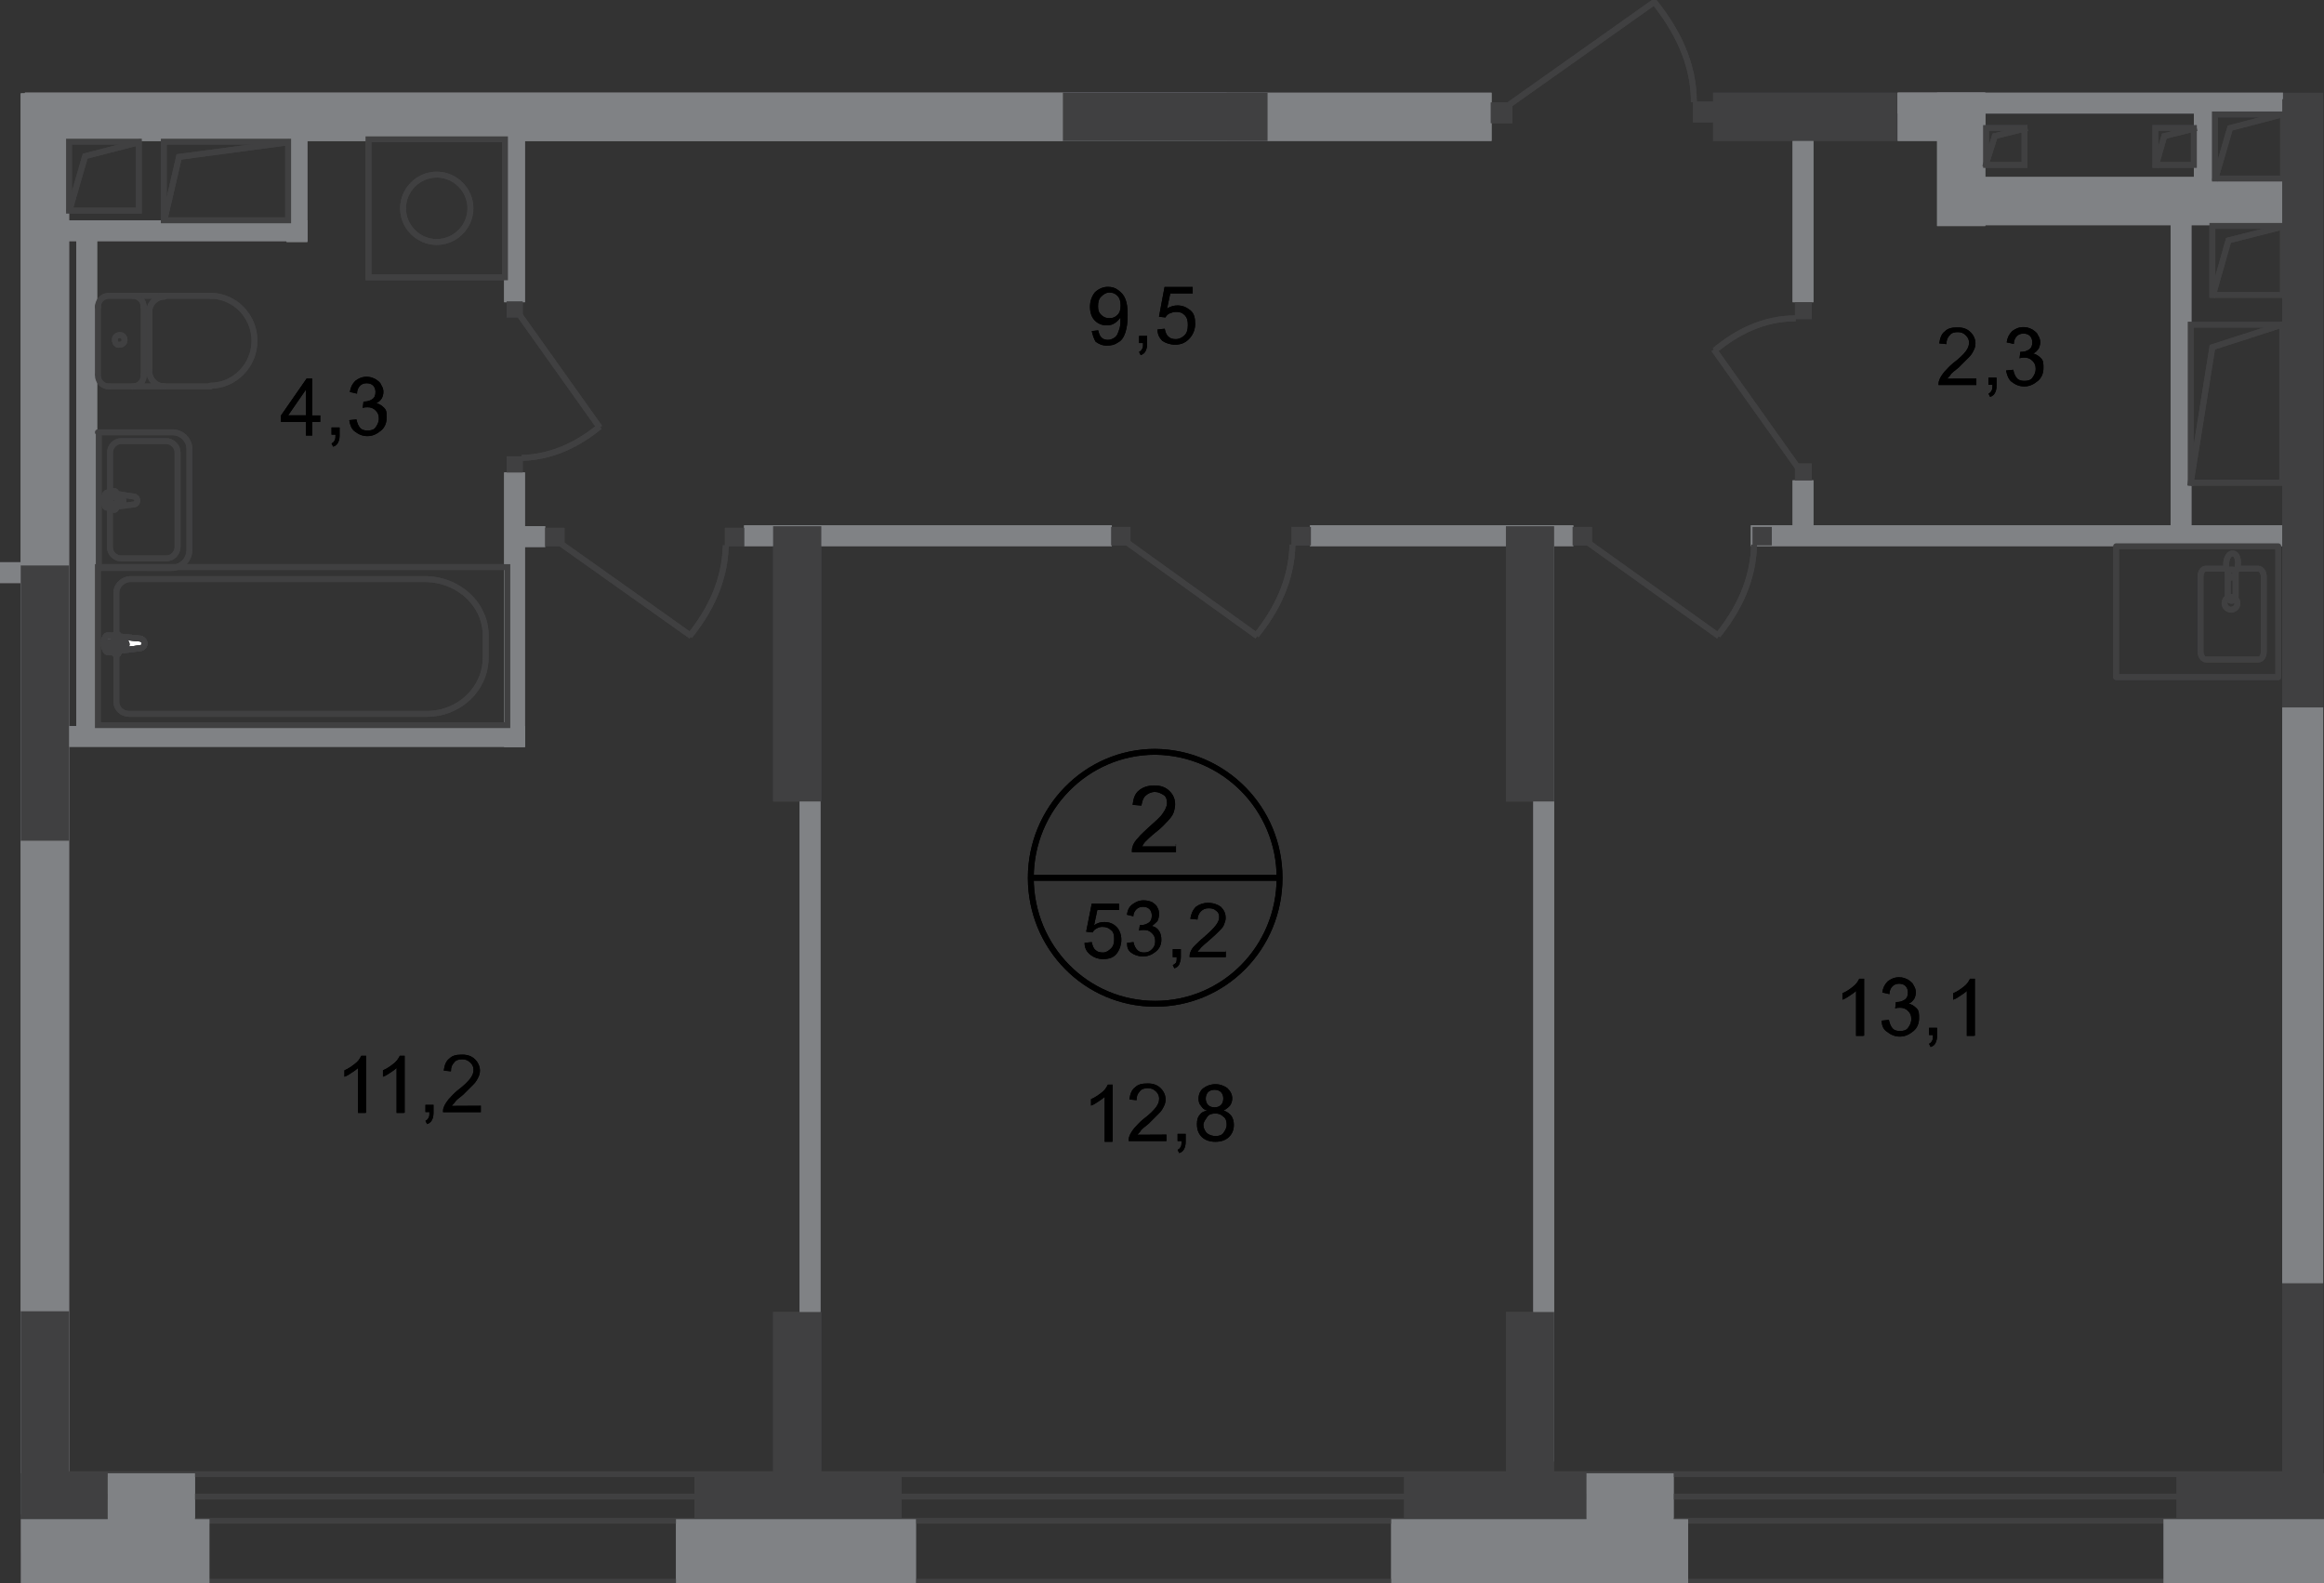 <?xml version="1.0" encoding="utf-8"?>
<!-- Generator: Adobe Illustrator 26.0.0, SVG Export Plug-In . SVG Version: 6.00 Build 0)  -->
<svg version="1.1" id="Слой_1" xmlns="http://www.w3.org/2000/svg" xmlns:xlink="http://www.w3.org/1999/xlink" x="0px" y="0px"
	 viewBox="0 0 1586.3 1080.8" style="enable-background:new 0 0 1586.3 1080.8;" xml:space="preserve">
<rect x="0" y="0" width="1586.3" height="1080.8" fill="#333333" stroke="none"/>
<style type="text/css">
	.st0{fill-rule:evenodd;clip-rule:evenodd;fill:#808285;}
	.st1{fill-rule:evenodd;clip-rule:evenodd;fill:#404041;}
	.st2{fill:none;stroke:#404041;stroke-width:4;stroke-miterlimit:22.926;}
	.st3{fill:#404041;}
	.st4{fill:none;stroke:#404041;stroke-width:4;stroke-miterlimit:22.926;}
	.st5{fill:none;stroke:#404041;stroke-width:4;stroke-linecap:round;stroke-linejoin:round;stroke-miterlimit:10;}
	.st6{fill:#FFFFFF;}
	.st7{fill:none;stroke:#404041;stroke-width:4;stroke-linecap:square;stroke-miterlimit:10;}
	.st8{fill:none;stroke:#000000;stroke-width:4;stroke-miterlimit:10;}
</style>
<rect x="1322.7" y="120.8" class="st0" width="237.8" height="32.9"/>
<rect x="14.2" y="63.8" class="st0" width="32.9" height="969.9"/>
<rect x="17" y="63.3" class="st0" width="1001.1" height="32.9"/>
<rect x="1046.6" y="363.6" class="st0" width="14.2" height="634"/>
<rect x="1027.9" y="895.6" class="st1" width="32.9" height="143.6"/>
<rect x="545.8" y="363.6" class="st0" width="14.2" height="634"/>
<rect x="527.7" y="895.6" class="st1" width="32.9" height="143"/>
<rect x="344.1" y="76.4" class="st0" width="14.2" height="129.9"/>
<rect x="344.1" y="322.5" class="st0" width="14.2" height="187.4"/>
<rect x="195.6" y="85.7" class="st0" width="14.2" height="79.5"/>
<rect x="52.1" y="162.5" class="st0" width="14.2" height="339.2"/>
<rect x="40" y="495.6" class="st0" width="318.4" height="14.2"/>
<rect x="42.7" y="150.4" class="st0" width="167.1" height="14.2"/>
<rect x="507.9" y="358.6" class="st0" width="251" height="14.2"/>
<rect x="894.2" y="358.6" class="st0" width="179.7" height="14.2"/>
<rect x="1195.1" y="358.6" class="st0" width="364.4" height="14.2"/>
<rect y="383.8" class="st0" width="43.8" height="14.2"/>
<rect x="348.5" y="359.2" class="st0" width="23.6" height="14.2"/>
<rect x="1223.6" y="94" class="st0" width="14.2" height="112.3"/>
<rect x="1223.6" y="327.9" class="st0" width="14.2" height="41.6"/>
<rect x="1481.6" y="137.3" class="st0" width="14.2" height="227.9"/>
<rect x="251.5" y="95.1" class="st2" width="93.2" height="94.2"/>
<path class="st2" d="M298.1,119.2c12.6,0,23,10.4,23,23c0,12.6-10.4,23-23,23c-12.6,0-23-10.4-23-23
	C275.1,129.6,285.5,119.2,298.1,119.2z"/>
<rect x="725.5" y="63.3" class="st1" width="139.7" height="32.9"/>
<rect x="14.2" y="386" class="st1" width="32.9" height="187.9"/>
<rect x="14.2" y="895.1" class="st1" width="32.9" height="164.4"/>
<rect x="1027.9" y="359.2" class="st1" width="32.9" height="187.9"/>
<rect x="527.7" y="359.2" class="st1" width="32.9" height="187.9"/>
<rect x="1557.8" y="67.7" class="st1" width="27.9" height="415.3"/>
<rect x="1557.8" y="875.9" class="st1" width="27.9" height="142.5"/>
<rect x="1557.8" y="483" class="st0" width="27.9" height="392.9"/>
<rect x="881.6" y="359.7" class="st3" width="13.2" height="12.6"/>
<rect x="758.4" y="359.7" class="st3" width="13.2" height="12.6"/>
<path class="st4" d="M857.5,433.7c13.7-17,24.1-37.3,24.7-61.9"/>
<line class="st4" x1="769.9" y1="370.7" x2="858.1" y2="434.2"/>
<rect x="1155.6" y="69.3" class="st3" width="14.8" height="14.2"/>
<rect x="1017.5" y="69.9" class="st3" width="14.8" height="14.2"/>
<path class="st4" d="M1128.8,0.8c15.3,19.2,27.4,41.6,27.4,69"/>
<line class="st4" x1="1030.1" y1="71.5" x2="1129.9" y2="0.8"/>
<rect x="494.8" y="360.3" class="st3" width="13.2" height="12.6"/>
<rect x="372.1" y="360.3" class="st3" width="13.2" height="12.6"/>
<path class="st4" d="M470.7,434.2c13.7-17,24.1-37.3,24.7-61.9"/>
<line class="st4" x1="383" y1="371.2" x2="471.8" y2="434.2"/>
<rect x="345.8" y="311.5" class="st3" width="11" height="11"/>
<rect x="345.8" y="205.7" class="st3" width="11" height="11"/>
<path class="st4" d="M409.3,291.2c-14.8,12.1-32.3,20.8-53.2,21.4"/>
<line class="st4" x1="355.1" y1="215.6" x2="409.3" y2="291.8"/>
<rect x="1196.2" y="359.7" class="st3" width="13.2" height="12.6"/>
<rect x="1073.4" y="359.7" class="st3" width="13.2" height="12.6"/>
<path class="st4" d="M1172.6,433.7c13.7-17,24.1-37.3,24.7-61.9"/>
<line class="st4" x1="1084.4" y1="370.7" x2="1173.2" y2="434.2"/>
<rect x="1225.2" y="206.3" class="st3" width="11.5" height="11.5"/>
<rect x="1225.2" y="316.4" class="st3" width="11.5" height="11.5"/>
<path class="st4" d="M1170.4,239.2c15.3-12.6,33.4-21.9,55.3-21.9"/>
<line class="st4" x1="1226.8" y1="318.6" x2="1169.9" y2="238.6"/>
<path class="st4" d="M1518.4,411.8c0-2.7,2.2-4.4,4.4-4.4c2.7,0,4.4,2.2,4.4,4.4c0,2.7-2.2,4.4-4.4,4.4
	C1520.5,416.2,1518.4,414,1518.4,411.8z"/>
<rect x="1444.4" y="372.9" class="st5" width="110.7" height="89.3"/>
<path class="st2" d="M1526,407.4v-15.9c0-1.6-1.1-2.7-2.7-2.7c-1.6,0-2.7,1.1-2.7,2.7v15.9c0,1.6,1.1,2.7,2.7,2.7
	C1524.9,410.1,1526,408.5,1526,407.4z"/>
<path class="st5" d="M1527.7,388.2h13.7c2.2,0,3.8,2.7,3.8,5.5v51c0,3.3-1.6,5.5-3.8,5.5h-35.6c-2.2,0-3.8-2.7-3.8-5.5v-51
	c0-3.3,1.6-5.5,3.8-5.5h14.2"/>
<path class="st2" d="M1527.1,387.7c-1.1,2.2-1.1,3.8-1.6,4.9c0,0.5-0.5,1.1-0.5,1.6c0,0,0,0-0.5,0h-0.5h-0.5h-0.5h-0.5
	c0,0,0,0-0.5,0c0-0.5-0.5-1.1-0.5-1.6c-0.5-1.1-1.1-2.2-1.6-4.9c-0.5-1.6-0.5-3.3,0-5.5c0.5-2.2,2.2-4.4,3.8-4.4
	c2.2,0,3.3,1.6,3.8,4.4C1527.7,384.4,1527.7,386,1527.1,387.7z"/>
<rect x="66.8" y="387.1" class="st4" width="279.5" height="107.9"/>
<path class="st4" d="M289.9,395.3H89.3c-5.5,0-9.9,4.4-9.9,9.3v74.5c0,4.4,3.8,8.2,8.8,8.2h203.3c21.9,0,40-17,40-38.4v-13.2
	C332.6,413.4,313.4,395.3,289.9,395.3z"/>
<path class="st6" d="M95.3,442.5L74,445.2c-3.8,0.5-4.4-12.1,0-11.5l21.4,2.2c1.6,0,3.3,1.6,3.3,3.3C98.6,441.4,97,442.5,95.3,442.5
	z"/>
<path class="st4" d="M95.3,442.5L74,445.2c-3.8,0.5-4.4-12.1,0-11.5l21.4,2.2c1.6,0,3.3,1.6,3.3,3.3C98.6,441.4,97,442.5,95.3,442.5
	z"/>
<path class="st5" d="M95.3,442.5L74,445.2c-3.8,0.5-4.4-12.1,0-11.5l21.4,2.2c1.6,0,3.3,1.6,3.3,3.3C98.6,441.4,97,442.5,95.3,442.5
	z"/>
<path class="st6" d="M79.5,446.8L79.5,446.8c-1.1,0-1.6-0.5-1.6-1.6v-3.8H74c-1.1,0-1.6-0.5-1.6-1.6s0.5-1.6,1.6-1.6h3.8v-3.8
	c0-1.1,0.5-1.6,1.6-1.6c1.1,0,1.6,0.5,1.6,1.6v3.8h3.8c1.1,0,1.6,0.5,1.6,1.6s-0.5,1.6-1.6,1.6h-3.8v3.8
	C81.1,446.3,80.5,446.8,79.5,446.8z"/>
<path class="st5" d="M79.5,446.8L79.5,446.8c-1.1,0-1.6-0.5-1.6-1.6v-3.8H74c-1.1,0-1.6-0.5-1.6-1.6s0.5-1.6,1.6-1.6h3.8v-3.8
	c0-1.1,0.5-1.6,1.6-1.6c1.1,0,1.6,0.5,1.6,1.6v3.8h3.8c1.1,0,1.6,0.5,1.6,1.6s-0.5,1.6-1.6,1.6h-3.8v3.8
	C81.1,446.3,80.5,446.8,79.5,446.8z"/>
<path class="st5" d="M79.5,446.8L79.5,446.8c-1.1,0-1.6-0.5-1.6-1.6v-3.8H74c-1.1,0-1.6-0.5-1.6-1.6s0.5-1.6,1.6-1.6h3.8v-3.8
	c0-1.1,0.5-1.6,1.6-1.6c1.1,0,1.6,0.5,1.6,1.6v3.8h3.8c1.1,0,1.6,0.5,1.6,1.6s-0.5,1.6-1.6,1.6h-3.8v3.8
	C81.1,446.3,80.5,446.8,79.5,446.8z"/>
<path class="st5" d="M74.5,263.8c-4.4,0-7.7-3.3-7.7-7.7"/>
<line class="st5" x1="75.1" y1="263.8" x2="143.6" y2="263.8"/>
<path class="st5" d="M143.6,201.9c16.4,0,30.1,13.7,30.1,30.7s-13.7,30.7-30.1,30.7"/>
<line class="st5" x1="144.1" y1="201.9" x2="75.6" y2="201.9"/>
<path class="st5" d="M66.8,209.6c0-4.4,3.3-7.7,7.7-7.7"/>
<line class="st5" x1="66.8" y1="209" x2="66.8" y2="255.1"/>
<path class="st5" d="M78.4,232c0-2.2,1.6-3.3,3.3-3.3c2.2,0,3.3,1.6,3.3,3.3c0,2.2-1.6,3.3-3.3,3.3C80,235.9,78.4,234.2,78.4,232z"
	/>
<path class="st5" d="M90.4,201.9c4.4,0,7.7,3.3,7.7,7.7"/>
<line class="st5" x1="98.1" y1="209" x2="98.1" y2="255.1"/>
<path class="st5" d="M98.1,256.2c0,4.4-3.3,7.7-7.7,7.7"/>
<path class="st5" d="M112.3,263.8c-6,0-10.4-4.9-10.4-10.4"/>
<line class="st5" x1="101.9" y1="252.3" x2="101.9" y2="211.8"/>
<path class="st5" d="M101.9,212.9c0-6,4.9-10.4,10.4-10.4"/>
<path class="st5" d="M91,338.9l-17.5-2.7c-3.3-0.5-3.8,11,0,10.4l17.5-2.2c1.6,0,2.7-1.1,2.7-2.7S92.6,338.9,91,338.9z"/>
<path class="st5" d="M77.8,335.1L77.8,335.1c-0.5,0-1.6,0.5-1.6,1.6v3.3h-3.3c-0.5,0-1.6,0.5-1.6,1.6c0,0.5,0.5,1.6,1.6,1.6h3.3v3.3
	c0,0.5,0.5,1.6,1.6,1.6c0.5,0,1.6-0.5,1.6-1.6v-3.3h3.3c0.5,0,1.6-0.5,1.6-1.6c0-0.5-0.5-1.6-1.6-1.6h-3.3v-3.3
	C79.5,335.6,78.4,335.1,77.8,335.1z"/>
<path class="st5" d="M66.8,295.1h51c6,0,11.5,4.9,11.5,11.5v68.5c0,7.1-5.5,12.6-12.6,12.6H67.4v-92.6H66.8z"/>
<path class="st5" d="M75.1,335.1v-26.3c0-3.8,3.3-7.7,7.7-7.7h30.7c3.8,0,7.7,3.3,7.7,7.7v64.7c0,3.8-3.3,7.7-7.7,7.7H82.7
	c-3.8,0-7.7-3.3-7.7-7.7v-26.8"/>
<rect x="1510.1" y="154.2" class="st7" width="48.2" height="47.1"/>
<polyline class="st7" points="1510.7,200.8 1521.1,164.1 1557.8,154.8 "/>
<rect x="1495.3" y="221.6" class="st7" width="62.5" height="107.9"/>
<polyline class="st7" points="1495.3,329.6 1510.1,237 1557.8,221.6 "/>
<rect x="47.1" y="96.7" class="st7" width="47.7" height="47.1"/>
<polyline class="st7" points="47.7,142.7 58.1,106.6 94.2,97.3 "/>
<rect x="1169.3" y="63.3" class="st1" width="125.5" height="32.9"/>
<rect x="1295.3" y="63.3" class="st0" width="59.7" height="32.9"/>
<rect x="1322.2" y="63.3" class="st0" width="32.9" height="91"/>
<rect x="1295.3" y="63.3" class="st0" width="263" height="14.2"/>
<rect x="1497.5" y="72" class="st0" width="14.2" height="67.9"/>
<rect x="111.8" y="96.7" class="st7" width="84.9" height="53.7"/>
<polyline class="st7" points="112.3,149.9 122.2,107.1 195.6,97.3 "/>
<rect x="1511.8" y="78.1" class="st7" width="46.6" height="43.8"/>
<polyline class="st7" points="1512.3,121.4 1522.2,87.4 1557.8,78.1 "/>
<rect x="1471.2" y="87.4" class="st7" width="26.3" height="25.2"/>
<polyline class="st7" points="1471.8,112 1477.3,92.9 1497.5,87.9 "/>
<rect x="1355.6" y="87.4" class="st7" width="26.3" height="25.2"/>
<polyline class="st7" points="1355.6,112 1361.6,92.9 1381.9,87.9 "/>
<rect x="1082.7" y="1005.7" class="st0" width="59.7" height="74.5"/>
<rect x="958.4" y="1005.7" class="st1" width="124.4" height="74.5"/>
<rect x="474" y="1005.7" class="st1" width="141.4" height="43.8"/>
<rect x="73.4" y="1005.7" class="st0" width="59.7" height="74.5"/>
<g>
	<path d="M758.9,779.4H754v-30.7c-1.1,1.1-2.7,2.2-4.4,3.3c-1.6,1.1-3.3,2.2-4.9,2.7v-4.4c2.7-1.1,4.9-2.7,7.1-4.4
		c2.2-1.6,3.3-3.3,4.4-5.5h3.3v38.9H758.9z"/>
	<path d="M796.2,774.5v4.4h-25.8c0-1.1,0-2.2,0.5-3.3c0.5-1.6,1.6-3.3,3.3-5.5c1.6-1.6,3.3-3.8,6-6c4.4-3.3,7.1-6,8.8-8.2
		c1.6-2.2,2.2-3.8,2.2-6c0-1.6-0.5-3.3-2.2-4.9s-3.3-2.2-5.5-2.2c-2.2,0-4.4,0.5-5.5,2.2c-1.6,1.6-2.2,3.3-2.2,6l-4.9-0.5
		c0.5-3.8,1.6-6.6,3.8-8.2c2.2-2.2,4.9-2.7,8.8-2.7c3.8,0,6.6,1.1,8.8,3.3c2.2,2.2,3.3,4.9,3.3,7.7c0,1.6-0.5,3.3-1.1,4.4
		c-0.5,1.1-1.6,3.3-3.3,4.9c-1.6,1.6-3.8,3.8-7.1,7.1c-2.7,2.2-4.9,3.8-5.5,4.9c-0.5,1.1-1.6,1.6-2.2,2.7L796.2,774.5L796.2,774.5z"
		/>
	<path d="M803.8,779.4V774h5.5v5.5c0,2.2-0.5,3.8-1.1,4.9c-0.5,1.1-1.6,2.2-3.3,2.7l-1.1-2.2c1.1-0.5,1.6-1.1,2.2-2.2
		c0.5-1.1,0.5-2.2,0.5-3.8h-2.7V779.4z"/>
	<path d="M824.1,758.1c-2.2-0.5-3.3-1.6-4.4-3.3c-1.1-1.1-1.6-2.7-1.6-4.9c0-2.7,1.1-5.5,3.3-7.1s4.9-2.7,8.2-2.7s6,1.1,8.2,2.7
		c2.2,2.2,3.3,4.4,3.3,7.1c0,1.6-0.5,3.3-1.6,4.9c-1.1,1.1-2.2,2.2-4.4,3.3c2.2,0.5,4.4,2.2,5.5,3.8s1.6,3.8,1.6,6
		c0,3.3-1.1,6-3.3,8.2c-2.2,2.2-5.5,3.3-9.3,3.3c-3.8,0-7.1-1.1-9.3-3.3c-2.2-2.2-3.3-4.9-3.3-8.8c0-2.7,0.5-4.9,2.2-6.6
		C819.7,759.7,821.4,758.6,824.1,758.1z M821.4,767.9c0,1.6,0.5,2.7,1.1,3.8c0.5,1.1,1.6,2.2,2.7,2.7c1.1,0.5,2.7,1.1,4.4,1.1
		c2.2,0,4.4-0.5,5.5-2.2c1.1-1.6,2.2-3.3,2.2-5.5c0-2.2-0.5-4.4-2.2-5.5c-1.6-1.6-3.3-2.2-5.5-2.2c-2.2,0-4.4,0.5-5.5,2.2
		C823,764.1,821.4,765.7,821.4,767.9z M823,749.9c0,1.6,0.5,3.3,1.6,4.4c1.1,1.1,2.7,1.6,4.4,1.6s3.3-0.5,4.4-1.6
		c1.1-1.1,1.6-2.7,1.6-4.4s-0.5-3.3-1.6-4.4c-1.1-1.1-2.7-1.6-4.4-1.6s-3.3,0.5-4.4,1.6C823.6,746.6,823,748.2,823,749.9z"/>
</g>
<g>
	<path d="M745.2,226l4.4-0.5c0.5,2.2,1.1,3.8,2.2,4.9c1.1,1.1,2.7,1.6,4.4,1.6s2.7-0.5,3.8-1.1c1.1-0.5,2.2-1.6,2.7-2.7
		c0.5-1.1,1.1-2.7,1.6-4.4c0.5-2.2,0.5-3.8,0.5-6c0,0,0-0.5,0-1.1c-1.1,1.6-2.2,2.7-3.8,3.8c-1.6,1.1-3.3,1.6-5.5,1.6
		c-3.3,0-6-1.1-8.2-3.3c-2.2-2.2-3.3-5.5-3.3-9.3c0-3.8,1.1-7.1,3.3-9.9c2.2-2.2,5.5-3.8,8.8-3.8c2.7,0,4.9,0.5,7.1,2.2
		c2.2,1.6,3.8,3.3,4.9,6c1.1,2.7,1.6,6,1.6,11c0,4.9-0.5,8.8-1.6,12.1c-1.1,3.3-2.7,5.5-4.9,6.6c-2.2,1.6-4.4,2.2-7.7,2.2
		s-5.5-1.1-7.7-2.7C746.8,231.5,745.8,228.8,745.2,226z M764.9,208.5c0-2.7-0.5-4.9-2.2-6.6s-3.3-2.2-5.5-2.2
		c-2.2,0-3.8,1.1-5.5,2.7s-2.2,3.8-2.2,6.6s0.5,4.4,2.2,6s3.3,2.2,5.5,2.2c2.2,0,3.8-0.5,5.5-2.2
		C764.4,213.4,764.9,211.2,764.9,208.5z"/>
	<path d="M777.5,234.8v-5.5h5.5v5.5c0,2.2-0.5,3.8-1.1,4.9c-0.5,1.1-1.6,2.2-3.3,2.7l-1.1-2.2c1.1-0.5,1.6-1.1,2.2-2.2
		s0.5-2.2,0.5-3.8h-2.7V234.8z"/>
	<path d="M790.1,224.9l4.9-0.5c0.5,2.2,1.1,4.4,2.7,5.5c1.1,1.1,2.7,1.6,4.9,1.6c2.2,0,4.4-1.1,6-2.7c1.6-1.6,2.2-3.8,2.2-7.1
		c0-2.7-0.5-4.9-2.2-6.6s-3.3-2.2-6-2.2c-1.6,0-2.7,0.5-4.4,1.1c-1.1,0.5-2.2,1.6-2.7,2.7l-4.4-0.5l3.8-20.3h19.2v4.4h-15.3
		l-2.2,10.4c2.2-1.6,4.9-2.2,7.1-2.2c3.3,0,6,1.1,8.8,3.3c2.7,2.2,3.3,5.5,3.3,9.3c0,3.3-1.1,6.6-3.3,9.3c-2.7,3.3-6,4.9-10.4,4.9
		c-3.3,0-6.6-1.1-8.8-2.7C791.2,230.4,790.1,228.2,790.1,224.9z"/>
</g>
<g>
	<path d="M208.8,297.3v-9.3h-17v-4.4l17.5-25.2h3.8v25.2h5.5v4.4h-5.5v9.3H208.8z M208.8,283.6V266l-12.1,17.5H208.8z"/>
	<path d="M226.3,297.3v-5.5h5.5v5.5c0,2.2-0.5,3.8-1.1,4.9c-0.5,1.1-1.6,2.2-3.3,2.7l-1.1-2.2c1.1-0.5,1.6-1.1,2.2-2.2
		c0.5-1.1,0.5-2.2,0.5-3.8h-2.7V297.3z"/>
	<path d="M238.4,286.8l4.9-0.5c0.5,2.7,1.6,4.9,2.7,6c1.1,1.1,2.7,1.6,4.9,1.6c2.2,0,4.4-0.5,5.5-2.2c1.1-1.6,2.2-3.3,2.2-6
		c0-2.2-0.5-3.8-2.2-5.5c-1.6-1.6-3.3-2.2-5.5-2.2c-1.1,0-2.2,0-3.3,0.5l0.5-4.4c0.5,0,0.5,0,0.5,0c2.2,0,3.8-0.5,5.5-1.6
		c1.6-1.1,2.2-2.7,2.2-4.9c0-1.6-0.5-3.3-1.6-4.4c-1.1-1.1-2.7-1.6-4.4-1.6s-3.3,0.5-4.4,1.6c-1.1,1.1-2.2,2.7-2.2,5.5l-4.9-1.1
		c0.5-3.3,1.6-5.5,3.8-7.7c2.2-1.6,4.4-2.7,7.7-2.7c2.2,0,3.8,0.5,6,1.6c1.6,1.1,3.3,2.2,3.8,3.8c1.1,1.6,1.6,3.3,1.6,4.9
		c0,1.6-0.5,3.3-1.1,4.4c-1.1,1.6-2.2,2.7-3.8,3.3c2.2,0.5,3.8,1.6,5.5,3.3s1.6,3.8,1.6,6.6c0,3.3-1.1,6.6-3.8,8.8
		c-2.7,2.2-5.5,3.8-9.3,3.8c-3.3,0-6-1.1-8.8-3.3C240,292.9,238.9,290.1,238.4,286.8z"/>
</g>
<g>
	<path d="M1271.8,707.1h-4.9v-30.7c-1.1,1.1-2.7,2.2-4.4,3.3c-1.6,1.1-3.3,2.2-4.9,2.7v-4.4c2.7-1.1,4.9-2.7,7.1-4.4
		s3.3-3.3,4.4-5.5h3.3v38.9H1271.8z"/>
	<path d="M1284.4,696.7l4.9-0.5c0.5,2.7,1.6,4.9,2.7,6c1.1,1.1,2.7,1.6,4.9,1.6c2.2,0,4.4-0.5,5.5-2.2c1.1-1.6,2.2-3.3,2.2-6
		c0-2.2-0.5-3.8-2.2-5.5c-1.6-1.6-3.3-2.2-5.5-2.2c-1.1,0-2.2,0-3.3,0.5l0.5-4.4c0.5,0,0.5,0,0.5,0c2.2,0,3.8-0.5,5.5-1.6
		c1.6-1.1,2.2-2.7,2.2-4.9c0-1.6-0.5-3.3-1.6-4.4c-1.1-1.1-2.7-1.6-4.4-1.6c-1.6,0-3.3,0.5-4.4,1.6c-1.1,1.1-2.2,2.7-2.2,5.5
		l-4.9-1.1c0.5-3.3,1.6-5.5,3.8-7.7c2.2-1.6,4.4-2.7,7.7-2.7c2.2,0,3.8,0.5,6,1.6c1.6,1.1,3.3,2.2,3.8,3.8c1.1,1.6,1.6,3.3,1.6,4.9
		c0,1.6-0.5,3.3-1.1,4.4c-1.1,1.6-2.2,2.7-3.8,3.3c2.2,0.5,3.8,1.6,5.5,3.3c1.6,1.6,1.6,3.8,1.6,6.6c0,3.3-1.1,6.6-3.8,8.8
		c-2.7,2.2-5.5,3.8-9.3,3.8c-3.3,0-6-1.1-8.8-3.3C1285.5,702.7,1284.4,700,1284.4,696.7z"/>
	<path d="M1316.7,707.1v-5.5h5.5v5.5c0,2.2-0.5,3.8-1.1,4.9c-0.5,1.1-1.6,2.2-3.3,2.7l-1.1-2.2c1.1-0.5,1.6-1.1,2.2-2.2
		c0.5-1.1,0.5-2.2,0.5-3.8h-2.7V707.1z"/>
	<path d="M1347.4,707.1h-4.9v-30.7c-1.1,1.1-2.7,2.2-4.4,3.3c-1.6,1.1-3.3,2.2-4.9,2.7v-4.4c2.7-1.1,4.9-2.7,7.1-4.4
		s3.3-3.3,4.4-5.5h3.3v38.9H1347.4z"/>
</g>
<g>
	<path d="M249.3,759.7h-4.9V729c-1.1,1.1-2.7,2.2-4.4,3.3c-1.6,1.1-3.3,2.2-4.9,2.7v-4.4c2.7-1.1,4.9-2.7,7.1-4.4
		c2.2-1.6,3.3-3.3,4.4-5.5h3.3v38.9H249.3z"/>
</g>
<g>
	<path d="M275.6,759.7h-4.9V729c-1.1,1.1-2.7,2.2-4.4,3.3c-1.6,1.1-3.3,2.2-4.9,2.7v-4.4c2.7-1.1,4.9-2.7,7.1-4.4s3.3-3.3,4.4-5.5
		h3.3v38.9H275.6z"/>
	<path d="M290.4,759.7v-5.5h5.5v5.5c0,2.2-0.5,3.8-1.1,4.9c-0.5,1.1-1.6,2.2-3.3,2.7l-1.1-2.2c1.1-0.5,1.6-1.1,2.2-2.2
		s0.5-2.2,0.5-3.8h-2.7V759.7z"/>
	<path d="M328.2,754.8v4.4h-25.8c0-1.1,0-2.2,0.5-3.3c0.5-1.6,1.6-3.3,3.3-5.5c1.6-1.6,3.3-3.8,6-6c4.4-3.3,7.1-6,8.8-8.2
		c1.6-2.2,2.2-3.8,2.2-6c0-1.6-0.5-3.3-2.2-4.9s-3.3-2.2-5.5-2.2s-4.4,0.5-5.5,2.2c-1.6,1.6-2.2,3.3-2.2,6l-4.9-0.5
		c0.5-3.8,1.6-6.6,3.8-8.2c2.2-2.2,4.9-2.7,8.8-2.7s6.6,1.1,8.8,3.3c2.2,2.2,3.3,4.9,3.3,7.7c0,1.6-0.5,3.3-1.1,4.4
		c-0.5,1.1-1.6,3.3-3.3,4.9c-1.6,1.6-3.8,3.8-7.1,7.1c-2.7,2.2-4.9,3.8-5.5,4.9c-0.5,1.1-1.6,1.6-2.2,2.7L328.2,754.8L328.2,754.8z"
		/>
</g>
<g>
	<path d="M1349,258.4v4.4h-25.8c0-1.1,0-2.2,0.5-3.3c0.5-1.6,1.6-3.3,3.3-5.5c1.6-1.6,3.3-3.8,6-6c4.4-3.3,7.1-6,8.8-8.2
		c1.6-2.2,2.2-3.8,2.2-6c0-1.6-0.5-3.3-2.2-4.9c-1.6-1.6-3.3-2.2-5.5-2.2s-4.4,0.5-5.5,2.2c-1.6,1.6-2.2,3.3-2.2,6l-4.9-0.5
		c0.5-3.8,1.6-6.6,3.8-8.2c2.2-2.2,4.9-2.7,8.8-2.7s6.6,1.1,8.8,3.3c2.2,2.2,3.3,4.9,3.3,7.7c0,1.6-0.5,3.3-1.1,4.4
		c-0.5,1.1-1.6,3.3-3.3,4.9c-1.6,1.6-3.8,3.8-7.1,7.1c-2.7,2.2-4.9,3.8-5.5,4.9c-0.5,1.1-1.6,1.6-2.2,2.7L1349,258.4L1349,258.4z"/>
	<path d="M1357.3,263.3v-5.5h5.5v5.5c0,2.2-0.5,3.8-1.1,4.9c-0.5,1.1-1.6,2.2-3.3,2.7l-1.1-2.2c1.1-0.5,1.6-1.1,2.2-2.2
		c0.5-1.1,0.5-2.2,0.5-3.8h-2.7V263.3z"/>
	<path d="M1369.3,252.9l4.9-0.5c0.5,2.7,1.6,4.9,2.7,6s2.7,1.6,4.9,1.6s4.4-0.5,5.5-2.2c1.1-1.6,2.2-3.3,2.2-6
		c0-2.2-0.5-3.8-2.2-5.5c-1.6-1.6-3.3-2.2-5.5-2.2c-1.1,0-2.2,0-3.3,0.5l0.5-4.4c0.5,0,0.5,0,0.5,0c2.2,0,3.8-0.5,5.5-1.6
		c1.6-1.1,2.2-2.7,2.2-4.9c0-1.6-0.5-3.3-1.6-4.4c-1.1-1.1-2.7-1.6-4.4-1.6c-1.6,0-3.3,0.5-4.4,1.6c-1.1,1.1-2.2,2.7-2.2,5.5
		l-4.9-1.1c0.5-3.3,1.6-5.5,3.8-7.7c2.2-1.6,4.4-2.7,7.7-2.7c2.2,0,3.8,0.5,6,1.6c1.6,1.1,3.3,2.2,3.8,3.8c1.1,1.6,1.6,3.3,1.6,4.9
		c0,1.6-0.5,3.3-1.1,4.4c-1.1,1.6-2.2,2.7-3.8,3.3c2.2,0.5,3.8,1.6,5.5,3.3c1.6,1.6,1.6,3.8,1.6,6.6c0,3.3-1.1,6.6-3.8,8.8
		c-2.7,2.2-5.5,3.8-9.3,3.8c-3.3,0-6-1.1-8.8-3.3C1371,258.9,1369.9,256.2,1369.3,252.9z"/>
</g>
<path class="st8" d="M873.4,599.2c0,47.7-37.8,86-84.9,86c-47.1,0-84.9-38.4-84.9-86c0-47.1,37.8-86,84.9-86
	C835.6,513.7,873.4,552,873.4,599.2z"/>
<line class="st8" x1="702.5" y1="599.2" x2="874" y2="599.2"/>
<g>
	<path d="M740.3,643.6l4.9-0.5c0.5,2.2,1.1,4.4,2.7,5.5c1.1,1.1,2.7,1.6,4.9,1.6c2.2,0,3.8-1.1,5.5-2.7s2.2-3.8,2.2-6.6
		s-0.5-4.9-2.2-6c-1.6-1.6-3.3-2.2-6-2.2c-1.6,0-2.7,0.5-3.8,1.1c-1.1,0.5-2.2,1.6-2.7,2.7l-4.4-0.5l3.8-19.2h18.6v4.4H749
		l-2.2,10.4c2.2-1.6,4.4-2.2,7.1-2.2c3.3,0,6,1.1,8.2,3.3c2.2,2.2,3.3,5.5,3.3,8.8s-1.1,6.6-2.7,8.8c-2.2,3.3-5.5,4.4-9.9,4.4
		c-3.3,0-6-1.1-8.2-2.7C741.4,649.6,740.3,646.8,740.3,643.6z"/>
	<path d="M769.3,643.6l4.4-0.5c0.5,2.7,1.6,4.4,2.7,5.5s2.7,1.6,4.4,1.6c2.2,0,3.8-0.5,5.5-2.2c1.6-1.6,2.2-3.3,2.2-5.5
		c0-2.2-0.5-3.8-2.2-5.5s-3.3-2.2-5.5-2.2c-1.1,0-2.2,0-3.3,0.5l0.5-3.8c0.5,0,0.5,0,0.5,0c2.2,0,3.8-0.5,5.5-1.6
		c1.6-1.1,2.2-2.7,2.2-4.9c0-1.6-0.5-3.3-1.6-4.4c-1.1-1.1-2.7-1.6-4.4-1.6c-1.6,0-3.3,0.5-4.4,1.6c-1.1,1.1-2.2,2.7-2.2,4.9
		l-4.4-1.1c0.5-3.3,1.6-5.5,3.8-7.1c2.2-1.6,4.4-2.7,7.7-2.7c2.2,0,3.8,0.5,5.5,1.1c1.6,1.1,3.3,2.2,3.8,3.8
		c1.1,1.6,1.1,3.3,1.1,4.9c0,1.6-0.5,3.3-1.1,4.4c-1.1,1.1-2.2,2.2-3.8,3.3c2.2,0.5,3.8,1.6,4.9,3.3c1.1,1.6,1.6,3.8,1.6,6
		c0,3.3-1.1,6-3.8,8.2c-2.7,2.2-5.5,3.3-8.8,3.3c-3.3,0-6-1.1-8.2-2.7C769.9,648.5,769.3,646.8,769.3,643.6z"/>
	<path d="M800.5,653.4v-5.5h5.5v5.5c0,2.2-0.5,3.3-1.1,4.9c-0.5,1.1-1.6,2.2-3.3,2.7l-1.1-2.2c1.1-0.5,1.6-1.1,2.2-1.6
		c0.5-1.1,0.5-2.2,0.5-3.8H800.5z"/>
	<path d="M836.7,649v4.4h-24.7c0-1.1,0-2.2,0.5-3.3c0.5-1.6,1.6-3.3,3.3-4.9s3.3-3.3,6-5.5c3.8-3.3,6.6-6,8.2-8.2
		c1.6-2.2,2.2-3.8,2.2-5.5s-0.5-3.3-2.2-4.4c-1.1-1.1-2.7-1.6-4.9-1.6c-2.2,0-3.8,0.5-5.5,2.2c-1.1,1.1-2.2,3.3-2.2,5.5l-4.9-0.5
		c0.5-3.3,1.6-6,3.8-8.2c2.2-1.6,4.9-2.7,8.2-2.7c3.8,0,6.6,1.1,8.8,2.7c2.2,2.2,3.3,4.4,3.3,7.7c0,1.6-0.5,2.7-1.1,4.4
		s-1.6,2.7-3.3,4.4c-1.6,1.6-3.8,3.8-7.1,6.6c-2.7,2.2-4.4,3.8-5.5,4.9c-0.5,1.1-1.6,1.6-2.2,2.7h19.2V649z"/>
</g>
<g>
	<path d="M802.7,576.2v5.5h-30.1c0-1.1,0-2.7,0.5-3.8c0.5-2.2,2.2-4.4,3.8-6c1.6-2.2,4.4-4.4,7.1-7.1c4.9-4.4,8.2-7.1,9.9-9.9
		c1.6-2.2,2.7-4.9,2.7-6.6c0-2.2-0.5-4.4-2.2-5.5s-3.8-2.2-6-2.2c-2.7,0-4.9,1.1-6.6,2.7c-1.6,1.6-2.2,3.8-2.7,6.6l-6-0.5
		c0.5-4.4,1.6-7.7,4.4-9.9c2.7-2.2,6-3.3,10.4-3.3s7.7,1.1,10.4,3.8c2.7,2.7,3.8,5.5,3.8,9.3c0,1.6-0.5,3.8-1.1,5.5
		c-0.5,1.6-2.2,3.8-3.8,5.5s-4.4,4.9-8.8,8.2c-3.3,2.7-5.5,4.9-6.6,6c-1.1,1.1-1.6,2.2-2.2,3.3h23V576.2z"/>
</g>
<rect x="949.6" y="1037" class="st0" width="202.7" height="43.8"/>
<rect x="461.4" y="1037" class="st0" width="163.8" height="43.8"/>
<rect x="14.2" y="63.8" class="st0" width="32.9" height="969.9"/>
<rect x="17" y="63.3" class="st0" width="820.3" height="32.9"/>
<rect y="383.8" class="st0" width="43.8" height="14.2"/>
<rect x="725.5" y="63.3" class="st1" width="111.8" height="32.9"/>
<rect x="14.2" y="386" class="st1" width="32.9" height="187.9"/>
<rect x="14.2" y="895.1" class="st1" width="32.9" height="164.4"/>
<g id="Kvartira_53_x2C_2">
	<rect x="1322.7" y="120.8" class="st0" width="237.8" height="32.9"/>
	<rect x="14.2" y="63.8" class="st0" width="32.9" height="969.9"/>
	<rect x="17" y="63.3" class="st0" width="1001.1" height="32.9"/>
	<rect x="1046.6" y="363.6" class="st0" width="14.2" height="634"/>
	<rect x="1027.9" y="895.6" class="st1" width="32.9" height="143.6"/>
	<rect x="545.8" y="363.6" class="st0" width="14.2" height="634"/>
	<rect x="527.7" y="895.6" class="st1" width="32.9" height="143"/>
	<rect x="344.1" y="76.4" class="st0" width="14.2" height="129.9"/>
	<rect x="344.1" y="322.5" class="st0" width="14.2" height="187.4"/>
	<rect x="195.6" y="85.7" class="st0" width="14.2" height="79.5"/>
	<rect x="52.1" y="162.5" class="st0" width="14.2" height="339.2"/>
	<rect x="40" y="495.6" class="st0" width="318.4" height="14.2"/>
	<rect x="42.7" y="150.4" class="st0" width="167.1" height="14.2"/>
	<rect x="507.9" y="358.6" class="st0" width="251" height="14.2"/>
	<rect x="894.2" y="358.6" class="st0" width="179.7" height="14.2"/>
	<rect x="1195.1" y="358.6" class="st0" width="364.4" height="14.2"/>
	<rect x="348.5" y="359.2" class="st0" width="23.6" height="14.2"/>
	<rect x="1223.6" y="94" class="st0" width="14.2" height="112.3"/>
	<rect x="1223.6" y="327.9" class="st0" width="14.2" height="41.6"/>
	<rect x="1481.6" y="137.3" class="st0" width="14.2" height="227.9"/>
	<rect x="251.5" y="95.1" class="st2" width="93.2" height="94.2"/>
	<path class="st2" d="M298.1,119.2c12.6,0,23,10.4,23,23c0,12.6-10.4,23-23,23c-12.6,0-23-10.4-23-23
		C275.1,129.6,285.5,119.2,298.1,119.2z"/>
	<rect x="725.5" y="63.3" class="st1" width="139.7" height="32.9"/>
	<rect x="14.2" y="386" class="st1" width="32.9" height="187.9"/>
	<rect x="14.2" y="895.1" class="st1" width="32.9" height="164.4"/>
	<rect x="1027.9" y="359.2" class="st1" width="32.9" height="187.9"/>
	<rect x="527.7" y="359.2" class="st1" width="32.9" height="187.9"/>
	<rect x="1557.8" y="63.3" class="st1" width="27.9" height="419.7"/>
	<rect x="1557.8" y="875.9" class="st1" width="27.9" height="142.5"/>
	<rect x="1557.8" y="483" class="st0" width="27.9" height="392.9"/>
	<rect x="881.6" y="359.7" class="st3" width="13.2" height="12.6"/>
	<rect x="758.4" y="359.7" class="st3" width="13.2" height="12.6"/>
	<path class="st4" d="M857.5,433.7c13.7-17,24.1-37.3,24.7-61.9"/>
	<line class="st4" x1="769.9" y1="370.7" x2="858.1" y2="434.2"/>
	<rect x="1155.6" y="69.3" class="st3" width="14.8" height="14.2"/>
	<rect x="1017.5" y="69.9" class="st3" width="14.8" height="14.2"/>
	<path class="st4" d="M1128.8,0.8c15.3,19.2,27.4,41.6,27.4,69"/>
	<line class="st4" x1="1030.1" y1="71.5" x2="1129.9" y2="0.8"/>
	<rect x="494.8" y="360.3" class="st3" width="13.2" height="12.6"/>
	<rect x="372.1" y="360.3" class="st3" width="13.2" height="12.6"/>
	<path class="st4" d="M470.7,434.2c13.7-17,24.1-37.3,24.7-61.9"/>
	<line class="st4" x1="383" y1="371.2" x2="471.8" y2="434.2"/>
	<rect x="345.8" y="311.5" class="st3" width="11" height="11"/>
	<rect x="345.8" y="205.7" class="st3" width="11" height="11"/>
	<path class="st4" d="M409.3,291.2c-14.8,12.1-32.3,20.8-53.2,21.4"/>
	<line class="st4" x1="355.1" y1="215.6" x2="409.3" y2="291.8"/>
	<rect x="1196.2" y="359.7" class="st3" width="13.2" height="12.6"/>
	<rect x="1073.4" y="359.7" class="st3" width="13.2" height="12.6"/>
	<path class="st4" d="M1172.6,433.7c13.7-17,24.1-37.3,24.7-61.9"/>
	<line class="st4" x1="1084.4" y1="370.7" x2="1173.2" y2="434.2"/>
	<rect x="1225.2" y="206.3" class="st3" width="11.5" height="11.5"/>
	<rect x="1225.2" y="316.4" class="st3" width="11.5" height="11.5"/>
	<path class="st4" d="M1170.4,239.2c15.3-12.6,33.4-21.9,55.3-21.9"/>
	<line class="st4" x1="1226.8" y1="318.6" x2="1169.9" y2="238.6"/>
	<path class="st4" d="M1518.4,411.8c0-2.7,2.2-4.4,4.4-4.4c2.7,0,4.4,2.2,4.4,4.4c0,2.7-2.2,4.4-4.4,4.4
		C1520.5,416.2,1518.4,414,1518.4,411.8z"/>
	<rect x="1444.4" y="372.9" class="st5" width="110.7" height="89.3"/>
	<path class="st2" d="M1526,407.4v-15.9c0-1.6-1.1-2.7-2.7-2.7c-1.6,0-2.7,1.1-2.7,2.7v15.9c0,1.6,1.1,2.7,2.7,2.7
		C1524.9,410.1,1526,408.5,1526,407.4z"/>
	<path class="st5" d="M1527.7,388.2h13.7c2.2,0,3.8,2.7,3.8,5.5v51c0,3.3-1.6,5.5-3.8,5.5h-35.6c-2.2,0-3.8-2.7-3.8-5.5v-51
		c0-3.3,1.6-5.5,3.8-5.5h14.2"/>
	<path class="st2" d="M1527.1,387.7c-1.1,2.2-1.1,3.8-1.6,4.9c0,0.5-0.5,1.1-0.5,1.6c0,0,0,0-0.5,0h-0.5h-0.5h-0.5h-0.5
		c0,0,0,0-0.5,0c0-0.5-0.5-1.1-0.5-1.6c-0.5-1.1-1.1-2.2-1.6-4.9c-0.5-1.6-0.5-3.3,0-5.5c0.5-2.2,2.2-4.4,3.8-4.4
		c2.2,0,3.3,1.6,3.8,4.4C1527.7,384.4,1527.7,386,1527.1,387.7z"/>
	<rect x="66.8" y="387.1" class="st4" width="279.5" height="107.9"/>
	<path class="st4" d="M289.9,395.3H89.3c-5.5,0-9.9,4.4-9.9,9.3v74.5c0,4.4,3.8,8.2,8.8,8.2h203.3c21.9,0,40-17,40-38.4v-13.2
		C332.6,413.4,313.4,395.3,289.9,395.3z"/>
	<path class="st4" d="M95.3,442.5L74,445.2c-3.8,0.5-4.4-12.1,0-11.5l21.4,2.2c1.6,0,3.3,1.6,3.3,3.3
		C98.6,441.4,97,442.5,95.3,442.5z"/>
	<path class="st5" d="M95.3,442.5L74,445.2c-3.8,0.5-4.4-12.1,0-11.5l21.4,2.2c1.6,0,3.3,1.6,3.3,3.3
		C98.6,441.4,97,442.5,95.3,442.5z"/>
	<path class="st5" d="M79.5,446.8L79.5,446.8c-1.1,0-1.6-0.5-1.6-1.6v-3.8H74c-1.1,0-1.6-0.5-1.6-1.6s0.5-1.6,1.6-1.6h3.8v-3.8
		c0-1.1,0.5-1.6,1.6-1.6c1.1,0,1.6,0.5,1.6,1.6v3.8h3.8c1.1,0,1.6,0.5,1.6,1.6s-0.5,1.6-1.6,1.6h-3.8v3.8
		C81.1,446.3,80.5,446.8,79.5,446.8z"/>
	<path class="st5" d="M79.5,446.8L79.5,446.8c-1.1,0-1.6-0.5-1.6-1.6v-3.8H74c-1.1,0-1.6-0.5-1.6-1.6s0.5-1.6,1.6-1.6h3.8v-3.8
		c0-1.1,0.5-1.6,1.6-1.6c1.1,0,1.6,0.5,1.6,1.6v3.8h3.8c1.1,0,1.6,0.5,1.6,1.6s-0.5,1.6-1.6,1.6h-3.8v3.8
		C81.1,446.3,80.5,446.8,79.5,446.8z"/>
	<path class="st5" d="M74.5,263.8c-4.4,0-7.7-3.3-7.7-7.7"/>
	<line class="st5" x1="75.1" y1="263.8" x2="143.6" y2="263.8"/>
	<path class="st5" d="M143.6,201.9c16.4,0,30.1,13.7,30.1,30.7s-13.7,30.7-30.1,30.7"/>
	<line class="st5" x1="144.1" y1="201.9" x2="75.6" y2="201.9"/>
	<path class="st5" d="M66.8,209.6c0-4.4,3.3-7.7,7.7-7.7"/>
	<line class="st5" x1="66.8" y1="209" x2="66.8" y2="255.1"/>
	<path class="st5" d="M78.4,232c0-2.2,1.6-3.3,3.3-3.3c2.2,0,3.3,1.6,3.3,3.3c0,2.2-1.6,3.3-3.3,3.3C80,235.9,78.4,234.2,78.4,232z"
		/>
	<path class="st5" d="M90.4,201.9c4.4,0,7.7,3.3,7.7,7.7"/>
	<line class="st5" x1="98.1" y1="209" x2="98.1" y2="255.1"/>
	<path class="st5" d="M98.1,256.2c0,4.4-3.3,7.7-7.7,7.7"/>
	<path class="st5" d="M112.3,263.8c-6,0-10.4-4.9-10.4-10.4"/>
	<line class="st5" x1="101.9" y1="252.3" x2="101.9" y2="211.8"/>
	<path class="st5" d="M101.9,212.9c0-6,4.9-10.4,10.4-10.4"/>
	<path class="st5" d="M91,338.9l-17.5-2.7c-3.3-0.5-3.8,11,0,10.4l17.5-2.2c1.6,0,2.7-1.1,2.7-2.7S92.6,338.9,91,338.9z"/>
	<path class="st5" d="M77.8,335.1L77.8,335.1c-0.5,0-1.6,0.5-1.6,1.6v3.3h-3.3c-0.5,0-1.6,0.5-1.6,1.6c0,0.5,0.5,1.6,1.6,1.6h3.3
		v3.3c0,0.5,0.5,1.6,1.6,1.6c0.5,0,1.6-0.5,1.6-1.6v-3.3h3.3c0.5,0,1.6-0.5,1.6-1.6c0-0.5-0.5-1.6-1.6-1.6h-3.3v-3.3
		C79.5,335.6,78.4,335.1,77.8,335.1z"/>
	<path class="st5" d="M66.8,295.1h51c6,0,11.5,4.9,11.5,11.5v68.5c0,7.1-5.5,12.6-12.6,12.6H67.4v-92.6H66.8z"/>
	<path class="st5" d="M75.1,335.1v-26.3c0-3.8,3.3-7.7,7.7-7.7h30.7c3.8,0,7.7,3.3,7.7,7.7v64.7c0,3.8-3.3,7.7-7.7,7.7H82.7
		c-3.8,0-7.7-3.3-7.7-7.7v-26.8"/>
	<rect x="1510.1" y="154.2" class="st7" width="48.2" height="47.1"/>
	<polyline class="st7" points="1510.7,200.8 1521.1,164.1 1557.8,154.8 	"/>
	<rect x="1495.3" y="221.6" class="st7" width="62.5" height="107.9"/>
	<polyline class="st7" points="1495.3,329.6 1510.1,237 1557.8,221.6 	"/>
	<rect x="47.1" y="96.7" class="st7" width="47.7" height="47.1"/>
	<polyline class="st7" points="47.7,142.7 58.1,106.6 94.2,97.3 	"/>
	<rect x="1169.3" y="63.3" class="st1" width="125.5" height="32.9"/>
	<rect x="1295.3" y="63.3" class="st0" width="59.7" height="32.9"/>
	<rect x="1322.2" y="63.3" class="st0" width="32.9" height="91"/>
	<rect x="1295.3" y="63.3" class="st0" width="263" height="14.2"/>
	<rect x="1497.5" y="72" class="st0" width="14.2" height="67.9"/>
	<rect x="111.8" y="96.7" class="st7" width="84.9" height="53.7"/>
	<polyline class="st7" points="112.3,149.9 122.2,107.1 195.6,97.3 	"/>
	<rect x="1511.8" y="78.1" class="st7" width="46.6" height="43.8"/>
	<polyline class="st7" points="1512.3,121.4 1522.2,87.4 1557.8,78.1 	"/>
	<rect x="1471.2" y="87.4" class="st7" width="26.3" height="25.2"/>
	<polyline class="st7" points="1471.8,112 1477.3,92.9 1497.5,87.9 	"/>
	<rect x="1355.6" y="87.4" class="st7" width="26.3" height="25.2"/>
	<polyline class="st7" points="1355.6,112 1361.6,92.9 1381.9,87.9 	"/>
	<line class="st2" x1="37.8" y1="1079.7" x2="1586.3" y2="1079.7"/>
	<line class="st2" x1="37.8" y1="1038.1" x2="1575.9" y2="1038.1"/>
	<line class="st2" x1="37.8" y1="1021.6" x2="1573.2" y2="1021.6"/>
	<line class="st2" x1="37.8" y1="1006.3" x2="1569.3" y2="1006.3"/>
	<rect x="1485.5" y="1005.7" class="st1" width="100.8" height="74.5"/>
	<rect x="1082.7" y="1005.7" class="st0" width="59.7" height="74.5"/>
	<rect x="958.4" y="1005.7" class="st1" width="124.4" height="74.5"/>
	<rect x="474" y="1005.7" class="st1" width="141.4" height="43.8"/>
	<rect x="73.4" y="1005.7" class="st0" width="59.7" height="74.5"/>
	<polyline class="st1" points="14.2,1080.3 73.4,1080.3 73.4,1005.7 14.2,1005.7 	"/>
	<g>
		<path d="M758.9,779.4H754v-30.7c-1.1,1.1-2.7,2.2-4.4,3.3c-1.6,1.1-3.3,2.2-4.9,2.7v-4.4c2.7-1.1,4.9-2.7,7.1-4.4
			c2.2-1.6,3.3-3.3,4.4-5.5h3.3v38.9H758.9z"/>
		<path d="M796.2,774.5v4.4h-25.8c0-1.1,0-2.2,0.5-3.3c0.5-1.6,1.6-3.3,3.3-5.5c1.6-1.6,3.3-3.8,6-6c4.4-3.3,7.1-6,8.8-8.2
			c1.6-2.2,2.2-3.8,2.2-6c0-1.6-0.5-3.3-2.2-4.9s-3.3-2.2-5.5-2.2c-2.2,0-4.4,0.5-5.5,2.2c-1.6,1.6-2.2,3.3-2.2,6l-4.9-0.5
			c0.5-3.8,1.6-6.6,3.8-8.2c2.2-2.2,4.9-2.7,8.8-2.7c3.8,0,6.6,1.1,8.8,3.3c2.2,2.2,3.3,4.9,3.3,7.7c0,1.6-0.5,3.3-1.1,4.4
			c-0.5,1.1-1.6,3.3-3.3,4.9c-1.6,1.6-3.8,3.8-7.1,7.1c-2.7,2.2-4.9,3.8-5.5,4.9c-0.5,1.1-1.6,1.6-2.2,2.7L796.2,774.5L796.2,774.5z
			"/>
		<path d="M803.8,779.4V774h5.5v5.5c0,2.2-0.5,3.8-1.1,4.9c-0.5,1.1-1.6,2.2-3.3,2.7l-1.1-2.2c1.1-0.5,1.6-1.1,2.2-2.2
			c0.5-1.1,0.5-2.2,0.5-3.8h-2.7V779.4z"/>
		<path d="M824.1,758.1c-2.2-0.5-3.3-1.6-4.4-3.3c-1.1-1.1-1.6-2.7-1.6-4.9c0-2.7,1.1-5.5,3.3-7.1s4.9-2.7,8.2-2.7s6,1.1,8.2,2.7
			c2.2,2.2,3.3,4.4,3.3,7.1c0,1.6-0.5,3.3-1.6,4.9c-1.1,1.1-2.2,2.2-4.4,3.3c2.2,0.5,4.4,2.2,5.5,3.8s1.6,3.8,1.6,6
			c0,3.3-1.1,6-3.3,8.2c-2.2,2.2-5.5,3.3-9.3,3.3c-3.8,0-7.1-1.1-9.3-3.3c-2.2-2.2-3.3-4.9-3.3-8.8c0-2.7,0.5-4.9,2.2-6.6
			C819.7,759.7,821.4,758.6,824.1,758.1z M821.4,767.9c0,1.6,0.5,2.7,1.1,3.8c0.5,1.1,1.6,2.2,2.7,2.7c1.1,0.5,2.7,1.1,4.4,1.1
			c2.2,0,4.4-0.5,5.5-2.2c1.1-1.6,2.2-3.3,2.2-5.5c0-2.2-0.5-4.4-2.2-5.5c-1.6-1.6-3.3-2.2-5.5-2.2c-2.2,0-4.4,0.5-5.5,2.2
			C823,764.1,821.4,765.7,821.4,767.9z M823,749.9c0,1.6,0.5,3.3,1.6,4.4c1.1,1.1,2.7,1.6,4.4,1.6s3.3-0.5,4.4-1.6
			c1.1-1.1,1.6-2.7,1.6-4.4s-0.5-3.3-1.6-4.4c-1.1-1.1-2.7-1.6-4.4-1.6s-3.3,0.5-4.4,1.6C823.6,746.6,823,748.2,823,749.9z"/>
	</g>
	<g>
		<path d="M745.2,226l4.4-0.5c0.5,2.2,1.1,3.8,2.2,4.9c1.1,1.1,2.7,1.6,4.4,1.6s2.7-0.5,3.8-1.1c1.1-0.5,2.2-1.6,2.7-2.7
			c0.5-1.1,1.1-2.7,1.6-4.4c0.5-2.2,0.5-3.8,0.5-6c0,0,0-0.5,0-1.1c-1.1,1.6-2.2,2.7-3.8,3.8c-1.6,1.1-3.3,1.6-5.5,1.6
			c-3.3,0-6-1.1-8.2-3.3c-2.2-2.2-3.3-5.5-3.3-9.3c0-3.8,1.1-7.1,3.3-9.9c2.2-2.2,5.5-3.8,8.8-3.8c2.7,0,4.9,0.5,7.1,2.2
			c2.2,1.6,3.8,3.3,4.9,6c1.1,2.7,1.6,6,1.6,11c0,4.9-0.5,8.8-1.6,12.1c-1.1,3.3-2.7,5.5-4.9,6.6c-2.2,1.6-4.4,2.2-7.7,2.2
			s-5.5-1.1-7.7-2.7C746.8,231.5,745.8,228.8,745.2,226z M764.9,208.5c0-2.7-0.5-4.9-2.2-6.6s-3.3-2.2-5.5-2.2
			c-2.2,0-3.8,1.1-5.5,2.7s-2.2,3.8-2.2,6.6s0.5,4.4,2.2,6s3.3,2.2,5.5,2.2c2.2,0,3.8-0.5,5.5-2.2
			C764.4,213.4,764.9,211.2,764.9,208.5z"/>
		<path d="M777.5,234.8v-5.5h5.5v5.5c0,2.2-0.5,3.8-1.1,4.9c-0.5,1.1-1.6,2.2-3.3,2.7l-1.1-2.2c1.1-0.5,1.6-1.1,2.2-2.2
			s0.5-2.2,0.5-3.8h-2.7V234.8z"/>
		<path d="M790.1,224.9l4.9-0.5c0.5,2.2,1.1,4.4,2.7,5.5c1.1,1.1,2.7,1.6,4.9,1.6c2.2,0,4.4-1.1,6-2.7c1.6-1.6,2.2-3.8,2.2-7.1
			c0-2.7-0.5-4.9-2.2-6.6s-3.3-2.2-6-2.2c-1.6,0-2.7,0.5-4.4,1.1c-1.1,0.5-2.2,1.6-2.7,2.7l-4.4-0.5l3.8-20.3h19.2v4.4h-15.3
			l-2.2,10.4c2.2-1.6,4.9-2.2,7.1-2.2c3.3,0,6,1.1,8.8,3.3c2.7,2.2,3.3,5.5,3.3,9.3c0,3.3-1.1,6.6-3.3,9.3c-2.7,3.3-6,4.9-10.4,4.9
			c-3.3,0-6.6-1.1-8.8-2.7C791.2,230.4,790.1,228.2,790.1,224.9z"/>
	</g>
	<g>
		<path d="M208.8,297.3v-9.3h-17v-4.4l17.5-25.2h3.8v25.2h5.5v4.4h-5.5v9.3H208.8z M208.8,283.6V266l-12.1,17.5H208.8z"/>
		<path d="M226.3,297.3v-5.5h5.5v5.5c0,2.2-0.5,3.8-1.1,4.9c-0.5,1.1-1.6,2.2-3.3,2.7l-1.1-2.2c1.1-0.5,1.6-1.1,2.2-2.2
			c0.5-1.1,0.5-2.2,0.5-3.8h-2.7V297.3z"/>
		<path d="M238.4,286.8l4.9-0.5c0.5,2.7,1.6,4.9,2.7,6c1.1,1.1,2.7,1.6,4.9,1.6c2.2,0,4.4-0.5,5.5-2.2c1.1-1.6,2.2-3.3,2.2-6
			c0-2.2-0.5-3.8-2.2-5.5c-1.6-1.6-3.3-2.2-5.5-2.2c-1.1,0-2.2,0-3.3,0.5l0.5-4.4c0.5,0,0.5,0,0.5,0c2.2,0,3.8-0.5,5.5-1.6
			c1.6-1.1,2.2-2.7,2.2-4.9c0-1.6-0.5-3.3-1.6-4.4c-1.1-1.1-2.7-1.6-4.4-1.6s-3.3,0.5-4.4,1.6c-1.1,1.1-2.2,2.7-2.2,5.5l-4.9-1.1
			c0.5-3.3,1.6-5.5,3.8-7.7c2.2-1.6,4.4-2.7,7.7-2.7c2.2,0,3.8,0.5,6,1.6c1.6,1.1,3.3,2.2,3.8,3.8c1.1,1.6,1.6,3.3,1.6,4.9
			c0,1.6-0.5,3.3-1.1,4.4c-1.1,1.6-2.2,2.7-3.8,3.3c2.2,0.5,3.8,1.6,5.5,3.3s1.6,3.8,1.6,6.6c0,3.3-1.1,6.6-3.8,8.8
			c-2.7,2.2-5.5,3.8-9.3,3.8c-3.3,0-6-1.1-8.8-3.3C240,292.9,238.9,290.1,238.4,286.8z"/>
	</g>
	<g>
		<path d="M1271.8,707.1h-4.9v-30.7c-1.1,1.1-2.7,2.2-4.4,3.3c-1.6,1.1-3.3,2.2-4.9,2.7v-4.4c2.7-1.1,4.9-2.7,7.1-4.4
			s3.3-3.3,4.4-5.5h3.3v38.9H1271.8z"/>
		<path d="M1284.4,696.7l4.9-0.5c0.5,2.7,1.6,4.9,2.7,6c1.1,1.1,2.7,1.6,4.9,1.6c2.2,0,4.4-0.5,5.5-2.2c1.1-1.6,2.2-3.3,2.2-6
			c0-2.2-0.5-3.8-2.2-5.5c-1.6-1.6-3.3-2.2-5.5-2.2c-1.1,0-2.2,0-3.3,0.5l0.5-4.4c0.5,0,0.5,0,0.5,0c2.2,0,3.8-0.5,5.5-1.6
			c1.6-1.1,2.2-2.7,2.2-4.9c0-1.6-0.5-3.3-1.6-4.4c-1.1-1.1-2.7-1.6-4.4-1.6c-1.6,0-3.3,0.5-4.4,1.6c-1.1,1.1-2.2,2.7-2.2,5.5
			l-4.9-1.1c0.5-3.3,1.6-5.5,3.8-7.7c2.2-1.6,4.4-2.7,7.7-2.7c2.2,0,3.8,0.5,6,1.6c1.6,1.1,3.3,2.2,3.8,3.8c1.1,1.6,1.6,3.3,1.6,4.9
			c0,1.6-0.5,3.3-1.1,4.4c-1.1,1.6-2.2,2.7-3.8,3.3c2.2,0.5,3.8,1.6,5.5,3.3c1.6,1.6,1.6,3.8,1.6,6.6c0,3.3-1.1,6.6-3.8,8.8
			c-2.7,2.2-5.5,3.8-9.3,3.8c-3.3,0-6-1.1-8.8-3.3C1285.5,702.7,1284.4,700,1284.4,696.7z"/>
		<path d="M1316.7,707.1v-5.5h5.5v5.5c0,2.2-0.5,3.8-1.1,4.9c-0.5,1.1-1.6,2.2-3.3,2.7l-1.1-2.2c1.1-0.5,1.6-1.1,2.2-2.2
			c0.5-1.1,0.5-2.2,0.5-3.8h-2.7V707.1z"/>
		<path d="M1347.4,707.1h-4.9v-30.7c-1.1,1.1-2.7,2.2-4.4,3.3c-1.6,1.1-3.3,2.2-4.9,2.7v-4.4c2.7-1.1,4.9-2.7,7.1-4.4
			s3.3-3.3,4.4-5.5h3.3v38.9H1347.4z"/>
	</g>
	<g>
		<path d="M249.3,759.7h-4.9V729c-1.1,1.1-2.7,2.2-4.4,3.3c-1.6,1.1-3.3,2.2-4.9,2.7v-4.4c2.7-1.1,4.9-2.7,7.1-4.4
			c2.2-1.6,3.3-3.3,4.4-5.5h3.3v38.9H249.3z"/>
	</g>
	<g>
		<path d="M275.6,759.7h-4.9V729c-1.1,1.1-2.7,2.2-4.4,3.3c-1.6,1.1-3.3,2.2-4.9,2.7v-4.4c2.7-1.1,4.9-2.7,7.1-4.4s3.3-3.3,4.4-5.5
			h3.3v38.9H275.6z"/>
		<path d="M290.4,759.7v-5.5h5.5v5.5c0,2.2-0.5,3.8-1.1,4.9c-0.5,1.1-1.6,2.2-3.3,2.7l-1.1-2.2c1.1-0.5,1.6-1.1,2.2-2.2
			s0.5-2.2,0.5-3.8h-2.7V759.7z"/>
		<path d="M328.2,754.8v4.4h-25.8c0-1.1,0-2.2,0.5-3.3c0.5-1.6,1.6-3.3,3.3-5.5c1.6-1.6,3.3-3.8,6-6c4.4-3.3,7.1-6,8.8-8.2
			c1.6-2.2,2.2-3.8,2.2-6c0-1.6-0.5-3.3-2.2-4.9s-3.3-2.2-5.5-2.2s-4.4,0.5-5.5,2.2c-1.6,1.6-2.2,3.3-2.2,6l-4.9-0.5
			c0.5-3.8,1.6-6.6,3.8-8.2c2.2-2.2,4.9-2.7,8.8-2.7s6.6,1.1,8.8,3.3c2.2,2.2,3.3,4.9,3.3,7.7c0,1.6-0.5,3.3-1.1,4.4
			c-0.5,1.1-1.6,3.3-3.3,4.9c-1.6,1.6-3.8,3.8-7.1,7.1c-2.7,2.2-4.9,3.8-5.5,4.9c-0.5,1.1-1.6,1.6-2.2,2.7L328.2,754.8L328.2,754.8z
			"/>
	</g>
	<g>
		<path d="M1349,258.4v4.4h-25.8c0-1.1,0-2.2,0.5-3.3c0.5-1.6,1.6-3.3,3.3-5.5c1.6-1.6,3.3-3.8,6-6c4.4-3.3,7.1-6,8.8-8.2
			c1.6-2.2,2.2-3.8,2.2-6c0-1.6-0.5-3.3-2.2-4.9c-1.6-1.6-3.3-2.2-5.5-2.2s-4.4,0.5-5.5,2.2c-1.6,1.6-2.2,3.3-2.2,6l-4.9-0.5
			c0.5-3.8,1.6-6.6,3.8-8.2c2.2-2.2,4.9-2.7,8.8-2.7s6.6,1.1,8.8,3.3c2.2,2.2,3.3,4.9,3.3,7.7c0,1.6-0.5,3.3-1.1,4.4
			c-0.5,1.1-1.6,3.3-3.3,4.9c-1.6,1.6-3.8,3.8-7.1,7.1c-2.7,2.2-4.9,3.8-5.5,4.9c-0.5,1.1-1.6,1.6-2.2,2.7L1349,258.4L1349,258.4z"
			/>
		<path d="M1357.3,263.3v-5.5h5.5v5.5c0,2.2-0.5,3.8-1.1,4.9c-0.5,1.1-1.6,2.2-3.3,2.7l-1.1-2.2c1.1-0.5,1.6-1.1,2.2-2.2
			c0.5-1.1,0.5-2.2,0.5-3.8h-2.7V263.3z"/>
		<path d="M1369.3,252.9l4.9-0.5c0.5,2.7,1.6,4.9,2.7,6s2.7,1.6,4.9,1.6s4.4-0.5,5.5-2.2c1.1-1.6,2.2-3.3,2.2-6
			c0-2.2-0.5-3.8-2.2-5.5c-1.6-1.6-3.3-2.2-5.5-2.2c-1.1,0-2.2,0-3.3,0.5l0.5-4.4c0.5,0,0.5,0,0.5,0c2.2,0,3.8-0.5,5.5-1.6
			c1.6-1.1,2.2-2.7,2.2-4.9c0-1.6-0.5-3.3-1.6-4.4c-1.1-1.1-2.7-1.6-4.4-1.6c-1.6,0-3.3,0.5-4.4,1.6c-1.1,1.1-2.2,2.7-2.2,5.5
			l-4.9-1.1c0.5-3.3,1.6-5.5,3.8-7.7c2.2-1.6,4.4-2.7,7.7-2.7c2.2,0,3.8,0.5,6,1.6c1.6,1.1,3.3,2.2,3.8,3.8c1.1,1.6,1.6,3.3,1.6,4.9
			c0,1.6-0.5,3.3-1.1,4.4c-1.1,1.6-2.2,2.7-3.8,3.3c2.2,0.5,3.8,1.6,5.5,3.3c1.6,1.6,1.6,3.8,1.6,6.6c0,3.3-1.1,6.6-3.8,8.8
			c-2.7,2.2-5.5,3.8-9.3,3.8c-3.3,0-6-1.1-8.8-3.3C1371,258.9,1369.9,256.2,1369.3,252.9z"/>
	</g>
	<path class="st8" d="M873.4,599.2c0,47.7-37.8,86-84.9,86c-47.1,0-84.9-38.4-84.9-86c0-47.1,37.8-86,84.9-86
		C835.6,513.7,873.4,552,873.4,599.2z"/>
	<line class="st8" x1="702.5" y1="599.2" x2="874" y2="599.2"/>
	<g>
		<path d="M740.3,643.6l4.9-0.5c0.5,2.2,1.1,4.4,2.7,5.5c1.1,1.1,2.7,1.6,4.9,1.6c2.2,0,3.8-1.1,5.5-2.7s2.2-3.8,2.2-6.6
			s-0.5-4.9-2.2-6c-1.6-1.6-3.3-2.2-6-2.2c-1.6,0-2.7,0.5-3.8,1.1c-1.1,0.5-2.2,1.6-2.7,2.7l-4.4-0.5l3.8-19.2h18.6v4.4H749
			l-2.2,10.4c2.2-1.6,4.4-2.2,7.1-2.2c3.3,0,6,1.1,8.2,3.3c2.2,2.2,3.3,5.5,3.3,8.8s-1.1,6.6-2.7,8.8c-2.2,3.3-5.5,4.4-9.9,4.4
			c-3.3,0-6-1.1-8.2-2.7C741.4,649.6,740.3,646.8,740.3,643.6z"/>
		<path d="M769.3,643.6l4.4-0.5c0.5,2.7,1.6,4.4,2.7,5.5s2.7,1.6,4.4,1.6c2.2,0,3.8-0.5,5.5-2.2c1.6-1.6,2.2-3.3,2.2-5.5
			c0-2.2-0.5-3.8-2.2-5.5s-3.3-2.2-5.5-2.2c-1.1,0-2.2,0-3.3,0.5l0.5-3.8c0.5,0,0.5,0,0.5,0c2.2,0,3.8-0.5,5.5-1.6
			c1.6-1.1,2.2-2.7,2.2-4.9c0-1.6-0.5-3.3-1.6-4.4c-1.1-1.1-2.7-1.6-4.4-1.6c-1.6,0-3.3,0.5-4.4,1.6c-1.1,1.1-2.2,2.7-2.2,4.9
			l-4.4-1.1c0.5-3.3,1.6-5.5,3.8-7.1c2.2-1.6,4.4-2.7,7.7-2.7c2.2,0,3.8,0.5,5.5,1.1c1.6,1.1,3.3,2.2,3.8,3.8
			c1.1,1.6,1.1,3.3,1.1,4.9c0,1.6-0.5,3.3-1.1,4.4c-1.1,1.1-2.2,2.2-3.8,3.3c2.2,0.5,3.8,1.6,4.9,3.3c1.1,1.6,1.6,3.8,1.6,6
			c0,3.3-1.1,6-3.8,8.2c-2.7,2.2-5.5,3.3-8.8,3.3c-3.3,0-6-1.1-8.2-2.7C769.9,648.5,769.3,646.8,769.3,643.6z"/>
		<path d="M800.5,653.4v-5.5h5.5v5.5c0,2.2-0.5,3.3-1.1,4.9c-0.5,1.1-1.6,2.2-3.3,2.7l-1.1-2.2c1.1-0.5,1.6-1.1,2.2-1.6
			c0.5-1.1,0.5-2.2,0.5-3.8H800.5z"/>
		<path d="M836.7,649v4.4h-24.7c0-1.1,0-2.2,0.5-3.3c0.5-1.6,1.6-3.3,3.3-4.9s3.3-3.3,6-5.5c3.8-3.3,6.6-6,8.2-8.2
			c1.6-2.2,2.2-3.8,2.2-5.5s-0.5-3.3-2.2-4.4c-1.1-1.1-2.7-1.6-4.9-1.6c-2.2,0-3.8,0.5-5.5,2.2c-1.1,1.1-2.2,3.3-2.2,5.5l-4.9-0.5
			c0.5-3.3,1.6-6,3.8-8.2c2.2-1.6,4.9-2.7,8.2-2.7c3.8,0,6.6,1.1,8.8,2.7c2.2,2.2,3.3,4.4,3.3,7.7c0,1.6-0.5,2.7-1.1,4.4
			s-1.6,2.7-3.3,4.4c-1.6,1.6-3.8,3.8-7.1,6.6c-2.7,2.2-4.4,3.8-5.5,4.9c-0.5,1.1-1.6,1.6-2.2,2.7h19.2V649z"/>
	</g>
	<g>
		<path d="M802.7,576.2v5.5h-30.1c0-1.1,0-2.7,0.5-3.8c0.5-2.2,2.2-4.4,3.8-6c1.6-2.2,4.4-4.4,7.1-7.1c4.9-4.4,8.2-7.1,9.9-9.9
			c1.6-2.2,2.7-4.9,2.7-6.6c0-2.2-0.5-4.4-2.2-5.5s-3.8-2.2-6-2.2c-2.7,0-4.9,1.1-6.6,2.7c-1.6,1.6-2.2,3.8-2.7,6.6l-6-0.5
			c0.5-4.4,1.6-7.7,4.4-9.9c2.7-2.2,6-3.3,10.4-3.3s7.7,1.1,10.4,3.8c2.7,2.7,3.8,5.5,3.8,9.3c0,1.6-0.5,3.8-1.1,5.5
			c-0.5,1.6-2.2,3.8-3.8,5.5s-4.4,4.9-8.8,8.2c-3.3,2.7-5.5,4.9-6.6,6c-1.1,1.1-1.6,2.2-2.2,3.3h23V576.2z"/>
	</g>
	<polyline class="st0" points="1586.3,1080.8 1476.7,1080.8 1476.7,1037 1586.3,1037 	"/>
	<rect x="949.6" y="1037" class="st0" width="202.7" height="43.8"/>
	<rect x="461.4" y="1037" class="st0" width="163.8" height="43.8"/>
	<polyline class="st0" points="14.2,1037 143,1037 143,1080.8 14.2,1080.8 	"/>
</g>
<rect x="1557.8" y="67.7" class="st1" width="27.9" height="415.3"/>
<rect x="1557.8" y="875.9" class="st1" width="27.9" height="142.5"/>
<rect x="1557.8" y="483" class="st0" width="27.9" height="392.9"/>
</svg>
